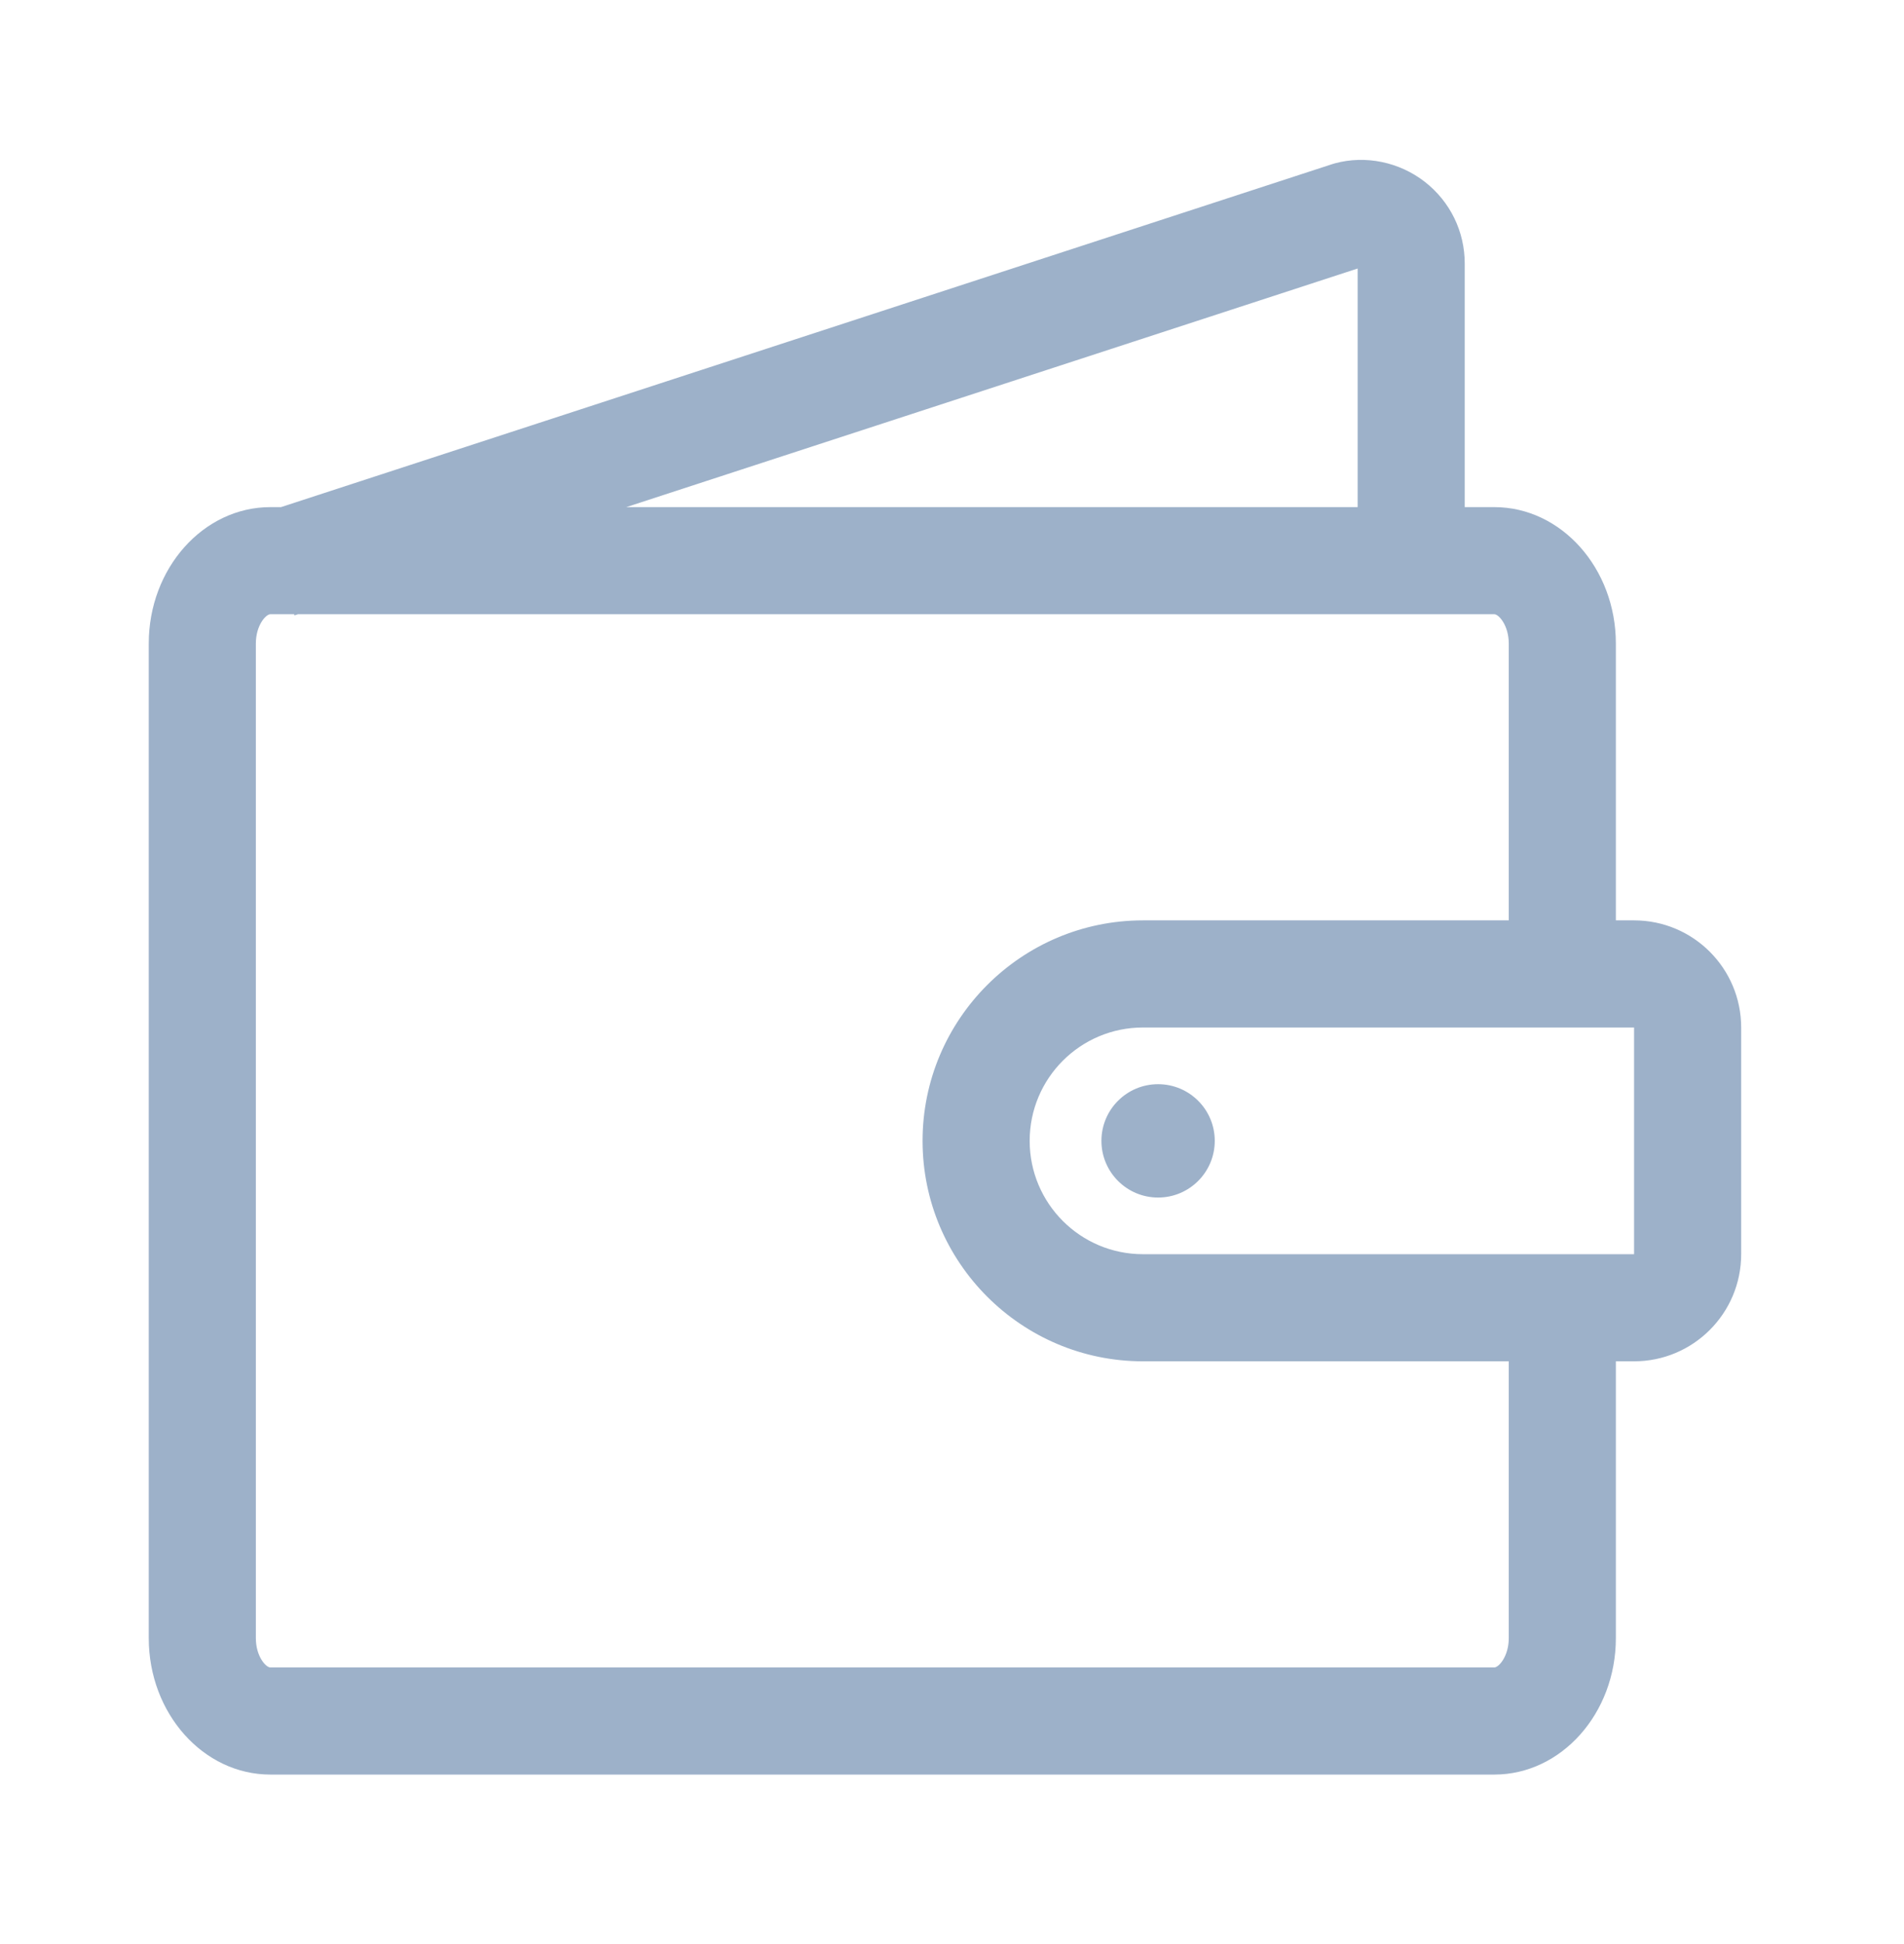 <svg width="48" height="49" viewBox="0 0 48 49" fill="none" xmlns="http://www.w3.org/2000/svg">
<g id="account/loans">
<path id="account/payments" fill-rule="evenodd" clip-rule="evenodd" d="M28.814 31.612H41.195V25.898H28.814C27.236 25.898 25.958 27.177 25.958 28.755C25.958 30.333 27.236 31.612 28.814 31.612ZM37.672 42.028C37.783 42.028 38.036 41.749 38.036 41.289V34.312H28.814C25.75 34.312 23.258 31.819 23.258 28.755C23.258 25.691 25.75 23.198 28.814 23.198H38.036V16.221C38.036 15.761 37.783 15.482 37.672 15.482H7.512L7.424 15.511L7.415 15.482H6.815C6.703 15.482 6.45 15.761 6.45 16.221V41.289C6.45 41.749 6.703 42.028 6.815 42.028H37.672ZM34.226 12.782V6.768L15.789 12.782H34.226ZM40.736 23.198H41.195C42.686 23.198 43.895 24.407 43.895 25.898V31.612C43.895 33.103 42.686 34.312 41.195 34.312H40.736V41.289C40.736 43.185 39.361 44.728 37.672 44.728H6.815C5.125 44.728 3.75 43.185 3.75 41.289V16.221C3.75 14.325 5.125 12.782 6.815 12.782H7.084L33.588 4.136C33.611 4.129 33.633 4.122 33.656 4.116C34.429 3.908 35.275 4.082 35.92 4.583C36.56 5.083 36.926 5.834 36.926 6.645V12.782H37.672C39.361 12.782 40.736 14.325 40.736 16.221V23.198ZM29.195 30.184C28.407 30.184 27.767 29.544 27.767 28.755C27.767 27.966 28.407 27.327 29.195 27.327C29.985 27.327 30.624 27.966 30.624 28.755C30.624 29.544 29.985 30.184 29.195 30.184Z" fill="#9DB1C9"/>
</g>
</svg>
